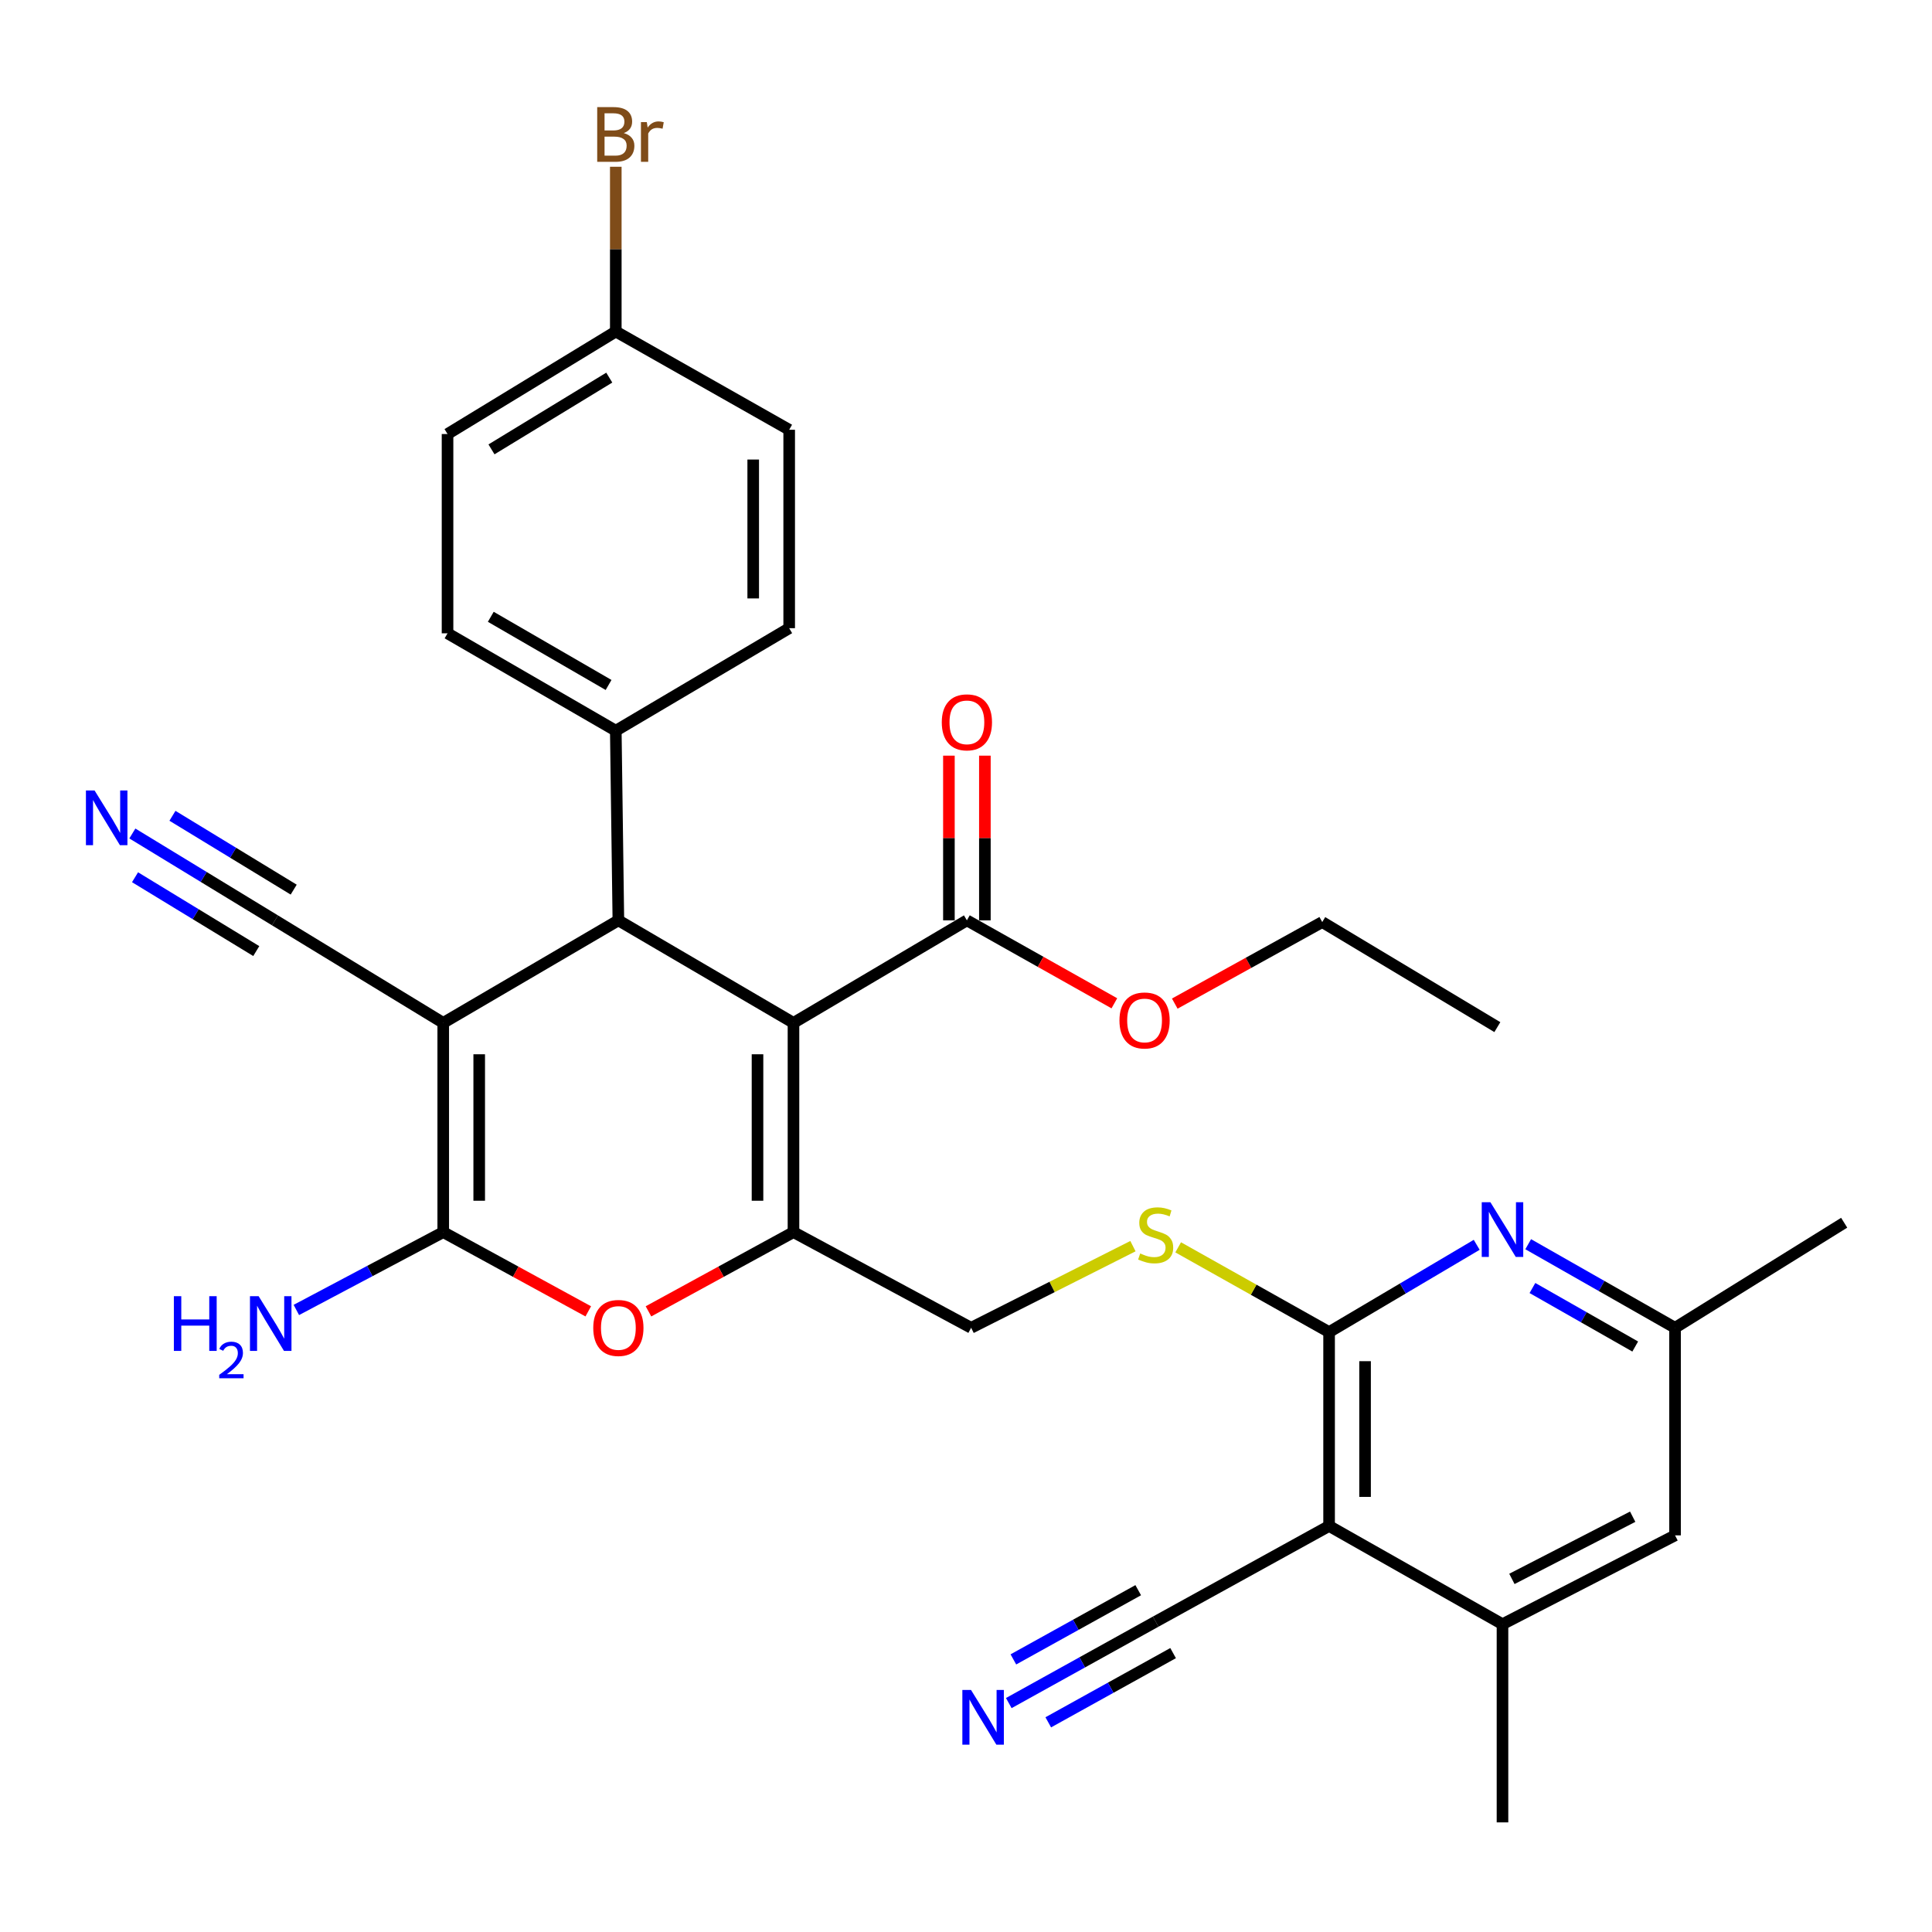 <?xml version='1.0' encoding='iso-8859-1'?>
<svg version='1.1' baseProfile='full'
              xmlns='http://www.w3.org/2000/svg'
                      xmlns:rdkit='http://www.rdkit.org/xml'
                      xmlns:xlink='http://www.w3.org/1999/xlink'
                  xml:space='preserve'
width='1000px' height='1000px' viewBox='0 0 1000 1000'>
<!-- END OF HEADER -->
<rect style='opacity:1.0;fill:#FFFFFF;stroke:none' width='1000' height='1000' x='0' y='0'> </rect>
<path class='bond-1' d='M 410.705,529.442 L 410.705,637.748' style='fill:none;fill-rule:evenodd;stroke:#000000;stroke-width:6px;stroke-linecap:butt;stroke-linejoin:miter;stroke-opacity:1' />
<path class='bond-1' d='M 392.085,545.688 L 392.085,621.502' style='fill:none;fill-rule:evenodd;stroke:#000000;stroke-width:6px;stroke-linecap:butt;stroke-linejoin:miter;stroke-opacity:1' />
<path class='bond-3' d='M 410.705,529.442 L 320.067,476.375' style='fill:none;fill-rule:evenodd;stroke:#000000;stroke-width:6px;stroke-linecap:butt;stroke-linejoin:miter;stroke-opacity:1' />
<path class='bond-8' d='M 410.705,529.442 L 500.464,476.375' style='fill:none;fill-rule:evenodd;stroke:#000000;stroke-width:6px;stroke-linecap:butt;stroke-linejoin:miter;stroke-opacity:1' />
<path class='bond-0' d='M 229.418,529.442 L 320.067,476.375' style='fill:none;fill-rule:evenodd;stroke:#000000;stroke-width:6px;stroke-linecap:butt;stroke-linejoin:miter;stroke-opacity:1' />
<path class='bond-2' d='M 229.418,529.442 L 229.418,637.748' style='fill:none;fill-rule:evenodd;stroke:#000000;stroke-width:6px;stroke-linecap:butt;stroke-linejoin:miter;stroke-opacity:1' />
<path class='bond-2' d='M 248.038,545.688 L 248.038,621.502' style='fill:none;fill-rule:evenodd;stroke:#000000;stroke-width:6px;stroke-linecap:butt;stroke-linejoin:miter;stroke-opacity:1' />
<path class='bond-9' d='M 229.418,529.442 L 142.328,476.375' style='fill:none;fill-rule:evenodd;stroke:#000000;stroke-width:6px;stroke-linecap:butt;stroke-linejoin:miter;stroke-opacity:1' />
<path class='bond-4' d='M 410.705,637.748 L 373.177,658.251' style='fill:none;fill-rule:evenodd;stroke:#000000;stroke-width:6px;stroke-linecap:butt;stroke-linejoin:miter;stroke-opacity:1' />
<path class='bond-4' d='M 373.177,658.251 L 335.649,678.754' style='fill:none;fill-rule:evenodd;stroke:#FF0000;stroke-width:6px;stroke-linecap:butt;stroke-linejoin:miter;stroke-opacity:1' />
<path class='bond-16' d='M 410.705,637.748 L 502.657,687.267' style='fill:none;fill-rule:evenodd;stroke:#000000;stroke-width:6px;stroke-linecap:butt;stroke-linejoin:miter;stroke-opacity:1' />
<path class='bond-19' d='M 229.418,637.748 L 191.405,657.891' style='fill:none;fill-rule:evenodd;stroke:#000000;stroke-width:6px;stroke-linecap:butt;stroke-linejoin:miter;stroke-opacity:1' />
<path class='bond-19' d='M 191.405,657.891 L 153.391,678.034' style='fill:none;fill-rule:evenodd;stroke:#0000FF;stroke-width:6px;stroke-linecap:butt;stroke-linejoin:miter;stroke-opacity:1' />
<path class='bond-32' d='M 229.418,637.748 L 266.951,658.252' style='fill:none;fill-rule:evenodd;stroke:#000000;stroke-width:6px;stroke-linecap:butt;stroke-linejoin:miter;stroke-opacity:1' />
<path class='bond-32' d='M 266.951,658.252 L 304.484,678.755' style='fill:none;fill-rule:evenodd;stroke:#FF0000;stroke-width:6px;stroke-linecap:butt;stroke-linejoin:miter;stroke-opacity:1' />
<path class='bond-15' d='M 320.067,476.375 L 318.732,378.216' style='fill:none;fill-rule:evenodd;stroke:#000000;stroke-width:6px;stroke-linecap:butt;stroke-linejoin:miter;stroke-opacity:1' />
<path class='bond-5' d='M 687.937,689.492 L 648.879,667.555' style='fill:none;fill-rule:evenodd;stroke:#000000;stroke-width:6px;stroke-linecap:butt;stroke-linejoin:miter;stroke-opacity:1' />
<path class='bond-5' d='M 648.879,667.555 L 609.822,645.618' style='fill:none;fill-rule:evenodd;stroke:#CCCC00;stroke-width:6px;stroke-linecap:butt;stroke-linejoin:miter;stroke-opacity:1' />
<path class='bond-6' d='M 687.937,689.492 L 687.937,789.843' style='fill:none;fill-rule:evenodd;stroke:#000000;stroke-width:6px;stroke-linecap:butt;stroke-linejoin:miter;stroke-opacity:1' />
<path class='bond-6' d='M 706.557,704.544 L 706.557,774.791' style='fill:none;fill-rule:evenodd;stroke:#000000;stroke-width:6px;stroke-linecap:butt;stroke-linejoin:miter;stroke-opacity:1' />
<path class='bond-7' d='M 687.937,689.492 L 726.138,666.904' style='fill:none;fill-rule:evenodd;stroke:#000000;stroke-width:6px;stroke-linecap:butt;stroke-linejoin:miter;stroke-opacity:1' />
<path class='bond-7' d='M 726.138,666.904 L 764.339,644.316' style='fill:none;fill-rule:evenodd;stroke:#0000FF;stroke-width:6px;stroke-linecap:butt;stroke-linejoin:miter;stroke-opacity:1' />
<path class='bond-10' d='M 687.937,789.843 L 777.686,840.686' style='fill:none;fill-rule:evenodd;stroke:#000000;stroke-width:6px;stroke-linecap:butt;stroke-linejoin:miter;stroke-opacity:1' />
<path class='bond-11' d='M 687.937,789.843 L 598.168,839.362' style='fill:none;fill-rule:evenodd;stroke:#000000;stroke-width:6px;stroke-linecap:butt;stroke-linejoin:miter;stroke-opacity:1' />
<path class='bond-17' d='M 790.995,644.001 L 828.998,665.634' style='fill:none;fill-rule:evenodd;stroke:#0000FF;stroke-width:6px;stroke-linecap:butt;stroke-linejoin:miter;stroke-opacity:1' />
<path class='bond-17' d='M 828.998,665.634 L 867,687.267' style='fill:none;fill-rule:evenodd;stroke:#000000;stroke-width:6px;stroke-linecap:butt;stroke-linejoin:miter;stroke-opacity:1' />
<path class='bond-17' d='M 793.184,666.673 L 819.786,681.816' style='fill:none;fill-rule:evenodd;stroke:#0000FF;stroke-width:6px;stroke-linecap:butt;stroke-linejoin:miter;stroke-opacity:1' />
<path class='bond-17' d='M 819.786,681.816 L 846.388,696.959' style='fill:none;fill-rule:evenodd;stroke:#000000;stroke-width:6px;stroke-linecap:butt;stroke-linejoin:miter;stroke-opacity:1' />
<path class='bond-20' d='M 509.774,476.375 L 509.774,433.749' style='fill:none;fill-rule:evenodd;stroke:#000000;stroke-width:6px;stroke-linecap:butt;stroke-linejoin:miter;stroke-opacity:1' />
<path class='bond-20' d='M 509.774,433.749 L 509.774,391.123' style='fill:none;fill-rule:evenodd;stroke:#FF0000;stroke-width:6px;stroke-linecap:butt;stroke-linejoin:miter;stroke-opacity:1' />
<path class='bond-20' d='M 491.154,476.375 L 491.154,433.749' style='fill:none;fill-rule:evenodd;stroke:#000000;stroke-width:6px;stroke-linecap:butt;stroke-linejoin:miter;stroke-opacity:1' />
<path class='bond-20' d='M 491.154,433.749 L 491.154,391.123' style='fill:none;fill-rule:evenodd;stroke:#FF0000;stroke-width:6px;stroke-linecap:butt;stroke-linejoin:miter;stroke-opacity:1' />
<path class='bond-23' d='M 500.464,476.375 L 538.626,497.842' style='fill:none;fill-rule:evenodd;stroke:#000000;stroke-width:6px;stroke-linecap:butt;stroke-linejoin:miter;stroke-opacity:1' />
<path class='bond-23' d='M 538.626,497.842 L 576.789,519.31' style='fill:none;fill-rule:evenodd;stroke:#FF0000;stroke-width:6px;stroke-linecap:butt;stroke-linejoin:miter;stroke-opacity:1' />
<path class='bond-12' d='M 142.328,476.375 L 105.417,453.893' style='fill:none;fill-rule:evenodd;stroke:#000000;stroke-width:6px;stroke-linecap:butt;stroke-linejoin:miter;stroke-opacity:1' />
<path class='bond-12' d='M 105.417,453.893 L 68.507,431.412' style='fill:none;fill-rule:evenodd;stroke:#0000FF;stroke-width:6px;stroke-linecap:butt;stroke-linejoin:miter;stroke-opacity:1' />
<path class='bond-12' d='M 152.014,460.472 L 120.64,441.363' style='fill:none;fill-rule:evenodd;stroke:#000000;stroke-width:6px;stroke-linecap:butt;stroke-linejoin:miter;stroke-opacity:1' />
<path class='bond-12' d='M 120.64,441.363 L 89.266,422.254' style='fill:none;fill-rule:evenodd;stroke:#0000FF;stroke-width:6px;stroke-linecap:butt;stroke-linejoin:miter;stroke-opacity:1' />
<path class='bond-12' d='M 132.642,492.277 L 101.268,473.168' style='fill:none;fill-rule:evenodd;stroke:#000000;stroke-width:6px;stroke-linecap:butt;stroke-linejoin:miter;stroke-opacity:1' />
<path class='bond-12' d='M 101.268,473.168 L 69.894,454.059' style='fill:none;fill-rule:evenodd;stroke:#0000FF;stroke-width:6px;stroke-linecap:butt;stroke-linejoin:miter;stroke-opacity:1' />
<path class='bond-28' d='M 777.686,840.686 L 777.686,943.262' style='fill:none;fill-rule:evenodd;stroke:#000000;stroke-width:6px;stroke-linecap:butt;stroke-linejoin:miter;stroke-opacity:1' />
<path class='bond-34' d='M 777.686,840.686 L 867,794.705' style='fill:none;fill-rule:evenodd;stroke:#000000;stroke-width:6px;stroke-linecap:butt;stroke-linejoin:miter;stroke-opacity:1' />
<path class='bond-34' d='M 782.56,817.234 L 845.08,785.047' style='fill:none;fill-rule:evenodd;stroke:#000000;stroke-width:6px;stroke-linecap:butt;stroke-linejoin:miter;stroke-opacity:1' />
<path class='bond-13' d='M 598.168,839.362 L 560.157,860.437' style='fill:none;fill-rule:evenodd;stroke:#000000;stroke-width:6px;stroke-linecap:butt;stroke-linejoin:miter;stroke-opacity:1' />
<path class='bond-13' d='M 560.157,860.437 L 522.147,881.511' style='fill:none;fill-rule:evenodd;stroke:#0000FF;stroke-width:6px;stroke-linecap:butt;stroke-linejoin:miter;stroke-opacity:1' />
<path class='bond-13' d='M 589.139,823.078 L 556.83,840.991' style='fill:none;fill-rule:evenodd;stroke:#000000;stroke-width:6px;stroke-linecap:butt;stroke-linejoin:miter;stroke-opacity:1' />
<path class='bond-13' d='M 556.83,840.991 L 524.521,858.904' style='fill:none;fill-rule:evenodd;stroke:#0000FF;stroke-width:6px;stroke-linecap:butt;stroke-linejoin:miter;stroke-opacity:1' />
<path class='bond-13' d='M 607.197,855.647 L 574.888,873.56' style='fill:none;fill-rule:evenodd;stroke:#000000;stroke-width:6px;stroke-linecap:butt;stroke-linejoin:miter;stroke-opacity:1' />
<path class='bond-13' d='M 574.888,873.56 L 542.579,891.473' style='fill:none;fill-rule:evenodd;stroke:#0000FF;stroke-width:6px;stroke-linecap:butt;stroke-linejoin:miter;stroke-opacity:1' />
<path class='bond-14' d='M 586.413,645.004 L 544.535,666.136' style='fill:none;fill-rule:evenodd;stroke:#CCCC00;stroke-width:6px;stroke-linecap:butt;stroke-linejoin:miter;stroke-opacity:1' />
<path class='bond-14' d='M 544.535,666.136 L 502.657,687.267' style='fill:none;fill-rule:evenodd;stroke:#000000;stroke-width:6px;stroke-linecap:butt;stroke-linejoin:miter;stroke-opacity:1' />
<path class='bond-21' d='M 318.732,378.216 L 231.642,327.807' style='fill:none;fill-rule:evenodd;stroke:#000000;stroke-width:6px;stroke-linecap:butt;stroke-linejoin:miter;stroke-opacity:1' />
<path class='bond-21' d='M 314.996,354.539 L 254.033,319.253' style='fill:none;fill-rule:evenodd;stroke:#000000;stroke-width:6px;stroke-linecap:butt;stroke-linejoin:miter;stroke-opacity:1' />
<path class='bond-22' d='M 318.732,378.216 L 408.481,325.149' style='fill:none;fill-rule:evenodd;stroke:#000000;stroke-width:6px;stroke-linecap:butt;stroke-linejoin:miter;stroke-opacity:1' />
<path class='bond-18' d='M 867,687.267 L 867,794.705' style='fill:none;fill-rule:evenodd;stroke:#000000;stroke-width:6px;stroke-linecap:butt;stroke-linejoin:miter;stroke-opacity:1' />
<path class='bond-29' d='M 867,687.267 L 954.545,632.887' style='fill:none;fill-rule:evenodd;stroke:#000000;stroke-width:6px;stroke-linecap:butt;stroke-linejoin:miter;stroke-opacity:1' />
<path class='bond-25' d='M 231.642,327.807 L 231.642,224.652' style='fill:none;fill-rule:evenodd;stroke:#000000;stroke-width:6px;stroke-linecap:butt;stroke-linejoin:miter;stroke-opacity:1' />
<path class='bond-26' d='M 408.481,325.149 L 408.481,222.449' style='fill:none;fill-rule:evenodd;stroke:#000000;stroke-width:6px;stroke-linecap:butt;stroke-linejoin:miter;stroke-opacity:1' />
<path class='bond-26' d='M 389.861,309.744 L 389.861,237.854' style='fill:none;fill-rule:evenodd;stroke:#000000;stroke-width:6px;stroke-linecap:butt;stroke-linejoin:miter;stroke-opacity:1' />
<path class='bond-30' d='M 608.054,519.466 L 646.221,498.36' style='fill:none;fill-rule:evenodd;stroke:#FF0000;stroke-width:6px;stroke-linecap:butt;stroke-linejoin:miter;stroke-opacity:1' />
<path class='bond-30' d='M 646.221,498.36 L 684.389,477.254' style='fill:none;fill-rule:evenodd;stroke:#000000;stroke-width:6px;stroke-linecap:butt;stroke-linejoin:miter;stroke-opacity:1' />
<path class='bond-24' d='M 318.732,171.595 L 408.481,222.449' style='fill:none;fill-rule:evenodd;stroke:#000000;stroke-width:6px;stroke-linecap:butt;stroke-linejoin:miter;stroke-opacity:1' />
<path class='bond-27' d='M 318.732,171.595 L 318.732,128.957' style='fill:none;fill-rule:evenodd;stroke:#000000;stroke-width:6px;stroke-linecap:butt;stroke-linejoin:miter;stroke-opacity:1' />
<path class='bond-27' d='M 318.732,128.957 L 318.732,86.319' style='fill:none;fill-rule:evenodd;stroke:#7F4C19;stroke-width:6px;stroke-linecap:butt;stroke-linejoin:miter;stroke-opacity:1' />
<path class='bond-33' d='M 318.732,171.595 L 231.642,224.652' style='fill:none;fill-rule:evenodd;stroke:#000000;stroke-width:6px;stroke-linecap:butt;stroke-linejoin:miter;stroke-opacity:1' />
<path class='bond-33' d='M 315.356,195.455 L 254.393,232.595' style='fill:none;fill-rule:evenodd;stroke:#000000;stroke-width:6px;stroke-linecap:butt;stroke-linejoin:miter;stroke-opacity:1' />
<path class='bond-31' d='M 684.389,477.254 L 775.027,531.635' style='fill:none;fill-rule:evenodd;stroke:#000000;stroke-width:6px;stroke-linecap:butt;stroke-linejoin:miter;stroke-opacity:1' />
<path  class='atom-5' d='M 307.067 687.347
Q 307.067 680.547, 310.427 676.747
Q 313.787 672.947, 320.067 672.947
Q 326.347 672.947, 329.707 676.747
Q 333.067 680.547, 333.067 687.347
Q 333.067 694.227, 329.667 698.147
Q 326.267 702.027, 320.067 702.027
Q 313.827 702.027, 310.427 698.147
Q 307.067 694.267, 307.067 687.347
M 320.067 698.827
Q 324.387 698.827, 326.707 695.947
Q 329.067 693.027, 329.067 687.347
Q 329.067 681.787, 326.707 678.987
Q 324.387 676.147, 320.067 676.147
Q 315.747 676.147, 313.387 678.947
Q 311.067 681.747, 311.067 687.347
Q 311.067 693.067, 313.387 695.947
Q 315.747 698.827, 320.067 698.827
' fill='#FF0000'/>
<path  class='atom-8' d='M 771.426 622.264
L 780.706 637.264
Q 781.626 638.744, 783.106 641.424
Q 784.586 644.104, 784.666 644.264
L 784.666 622.264
L 788.426 622.264
L 788.426 650.584
L 784.546 650.584
L 774.586 634.184
Q 773.426 632.264, 772.186 630.064
Q 770.986 627.864, 770.626 627.184
L 770.626 650.584
L 766.946 650.584
L 766.946 622.264
L 771.426 622.264
' fill='#0000FF'/>
<path  class='atom-13' d='M 48.957 409.158
L 58.237 424.158
Q 59.157 425.638, 60.637 428.318
Q 62.117 430.998, 62.197 431.158
L 62.197 409.158
L 65.957 409.158
L 65.957 437.478
L 62.077 437.478
L 52.117 421.078
Q 50.957 419.158, 49.717 416.958
Q 48.517 414.758, 48.157 414.078
L 48.157 437.478
L 44.477 437.478
L 44.477 409.158
L 48.957 409.158
' fill='#0000FF'/>
<path  class='atom-14' d='M 502.594 874.721
L 511.874 889.721
Q 512.794 891.201, 514.274 893.881
Q 515.754 896.561, 515.834 896.721
L 515.834 874.721
L 519.594 874.721
L 519.594 903.041
L 515.714 903.041
L 505.754 886.641
Q 504.594 884.721, 503.354 882.521
Q 502.154 880.321, 501.794 879.641
L 501.794 903.041
L 498.114 903.041
L 498.114 874.721
L 502.594 874.721
' fill='#0000FF'/>
<path  class='atom-15' d='M 590.168 648.793
Q 590.488 648.913, 591.808 649.473
Q 593.128 650.033, 594.568 650.393
Q 596.048 650.713, 597.488 650.713
Q 600.168 650.713, 601.728 649.433
Q 603.288 648.113, 603.288 645.833
Q 603.288 644.273, 602.488 643.313
Q 601.728 642.353, 600.528 641.833
Q 599.328 641.313, 597.328 640.713
Q 594.808 639.953, 593.288 639.233
Q 591.808 638.513, 590.728 636.993
Q 589.688 635.473, 589.688 632.913
Q 589.688 629.353, 592.088 627.153
Q 594.528 624.953, 599.328 624.953
Q 602.608 624.953, 606.328 626.513
L 605.408 629.593
Q 602.008 628.193, 599.448 628.193
Q 596.688 628.193, 595.168 629.353
Q 593.648 630.473, 593.688 632.433
Q 593.688 633.953, 594.448 634.873
Q 595.248 635.793, 596.368 636.313
Q 597.528 636.833, 599.448 637.433
Q 602.008 638.233, 603.528 639.033
Q 605.048 639.833, 606.128 641.473
Q 607.248 643.073, 607.248 645.833
Q 607.248 649.753, 604.608 651.873
Q 602.008 653.953, 597.648 653.953
Q 595.128 653.953, 593.208 653.393
Q 591.328 652.873, 589.088 651.953
L 590.168 648.793
' fill='#CCCC00'/>
<path  class='atom-20' d='M 89.992 670.904
L 93.832 670.904
L 93.832 682.944
L 108.312 682.944
L 108.312 670.904
L 112.152 670.904
L 112.152 699.224
L 108.312 699.224
L 108.312 686.144
L 93.832 686.144
L 93.832 699.224
L 89.992 699.224
L 89.992 670.904
' fill='#0000FF'/>
<path  class='atom-20' d='M 113.525 698.231
Q 114.211 696.462, 115.848 695.485
Q 117.485 694.482, 119.755 694.482
Q 122.58 694.482, 124.164 696.013
Q 125.748 697.544, 125.748 700.263
Q 125.748 703.035, 123.689 705.623
Q 121.656 708.21, 117.432 711.272
L 126.065 711.272
L 126.065 713.384
L 113.472 713.384
L 113.472 711.615
Q 116.957 709.134, 119.016 707.286
Q 121.101 705.438, 122.105 703.775
Q 123.108 702.111, 123.108 700.395
Q 123.108 698.6, 122.21 697.597
Q 121.313 696.594, 119.755 696.594
Q 118.25 696.594, 117.247 697.201
Q 116.244 697.808, 115.531 699.155
L 113.525 698.231
' fill='#0000FF'/>
<path  class='atom-20' d='M 133.865 670.904
L 143.145 685.904
Q 144.065 687.384, 145.545 690.064
Q 147.025 692.744, 147.105 692.904
L 147.105 670.904
L 150.865 670.904
L 150.865 699.224
L 146.985 699.224
L 137.025 682.824
Q 135.865 680.904, 134.625 678.704
Q 133.425 676.504, 133.065 675.824
L 133.065 699.224
L 129.385 699.224
L 129.385 670.904
L 133.865 670.904
' fill='#0000FF'/>
<path  class='atom-21' d='M 487.464 373.879
Q 487.464 367.079, 490.824 363.279
Q 494.184 359.479, 500.464 359.479
Q 506.744 359.479, 510.104 363.279
Q 513.464 367.079, 513.464 373.879
Q 513.464 380.759, 510.064 384.679
Q 506.664 388.559, 500.464 388.559
Q 494.224 388.559, 490.824 384.679
Q 487.464 380.799, 487.464 373.879
M 500.464 385.359
Q 504.784 385.359, 507.104 382.479
Q 509.464 379.559, 509.464 373.879
Q 509.464 368.319, 507.104 365.519
Q 504.784 362.679, 500.464 362.679
Q 496.144 362.679, 493.784 365.479
Q 491.464 368.279, 491.464 373.879
Q 491.464 379.599, 493.784 382.479
Q 496.144 385.359, 500.464 385.359
' fill='#FF0000'/>
<path  class='atom-24' d='M 579.427 528.187
Q 579.427 521.387, 582.787 517.587
Q 586.147 513.787, 592.427 513.787
Q 598.707 513.787, 602.067 517.587
Q 605.427 521.387, 605.427 528.187
Q 605.427 535.067, 602.027 538.987
Q 598.627 542.867, 592.427 542.867
Q 586.187 542.867, 582.787 538.987
Q 579.427 535.107, 579.427 528.187
M 592.427 539.667
Q 596.747 539.667, 599.067 536.787
Q 601.427 533.867, 601.427 528.187
Q 601.427 522.627, 599.067 519.827
Q 596.747 516.987, 592.427 516.987
Q 588.107 516.987, 585.747 519.787
Q 583.427 522.587, 583.427 528.187
Q 583.427 533.907, 585.747 536.787
Q 588.107 539.667, 592.427 539.667
' fill='#FF0000'/>
<path  class='atom-28' d='M 322.872 68.889
Q 325.592 69.649, 326.952 71.329
Q 328.352 72.969, 328.352 75.409
Q 328.352 79.329, 325.832 81.569
Q 323.352 83.769, 318.632 83.769
L 309.112 83.769
L 309.112 55.449
L 317.472 55.449
Q 322.312 55.449, 324.752 57.409
Q 327.192 59.369, 327.192 62.969
Q 327.192 67.249, 322.872 68.889
M 312.912 58.649
L 312.912 67.529
L 317.472 67.529
Q 320.272 67.529, 321.712 66.409
Q 323.192 65.249, 323.192 62.969
Q 323.192 58.649, 317.472 58.649
L 312.912 58.649
M 318.632 80.569
Q 321.392 80.569, 322.872 79.249
Q 324.352 77.929, 324.352 75.409
Q 324.352 73.089, 322.712 71.929
Q 321.112 70.729, 318.032 70.729
L 312.912 70.729
L 312.912 80.569
L 318.632 80.569
' fill='#7F4C19'/>
<path  class='atom-28' d='M 334.792 63.209
L 335.232 66.049
Q 337.392 62.849, 340.912 62.849
Q 342.032 62.849, 343.552 63.249
L 342.952 66.609
Q 341.232 66.209, 340.272 66.209
Q 338.592 66.209, 337.472 66.889
Q 336.392 67.529, 335.512 69.089
L 335.512 83.769
L 331.752 83.769
L 331.752 63.209
L 334.792 63.209
' fill='#7F4C19'/>
</svg>

